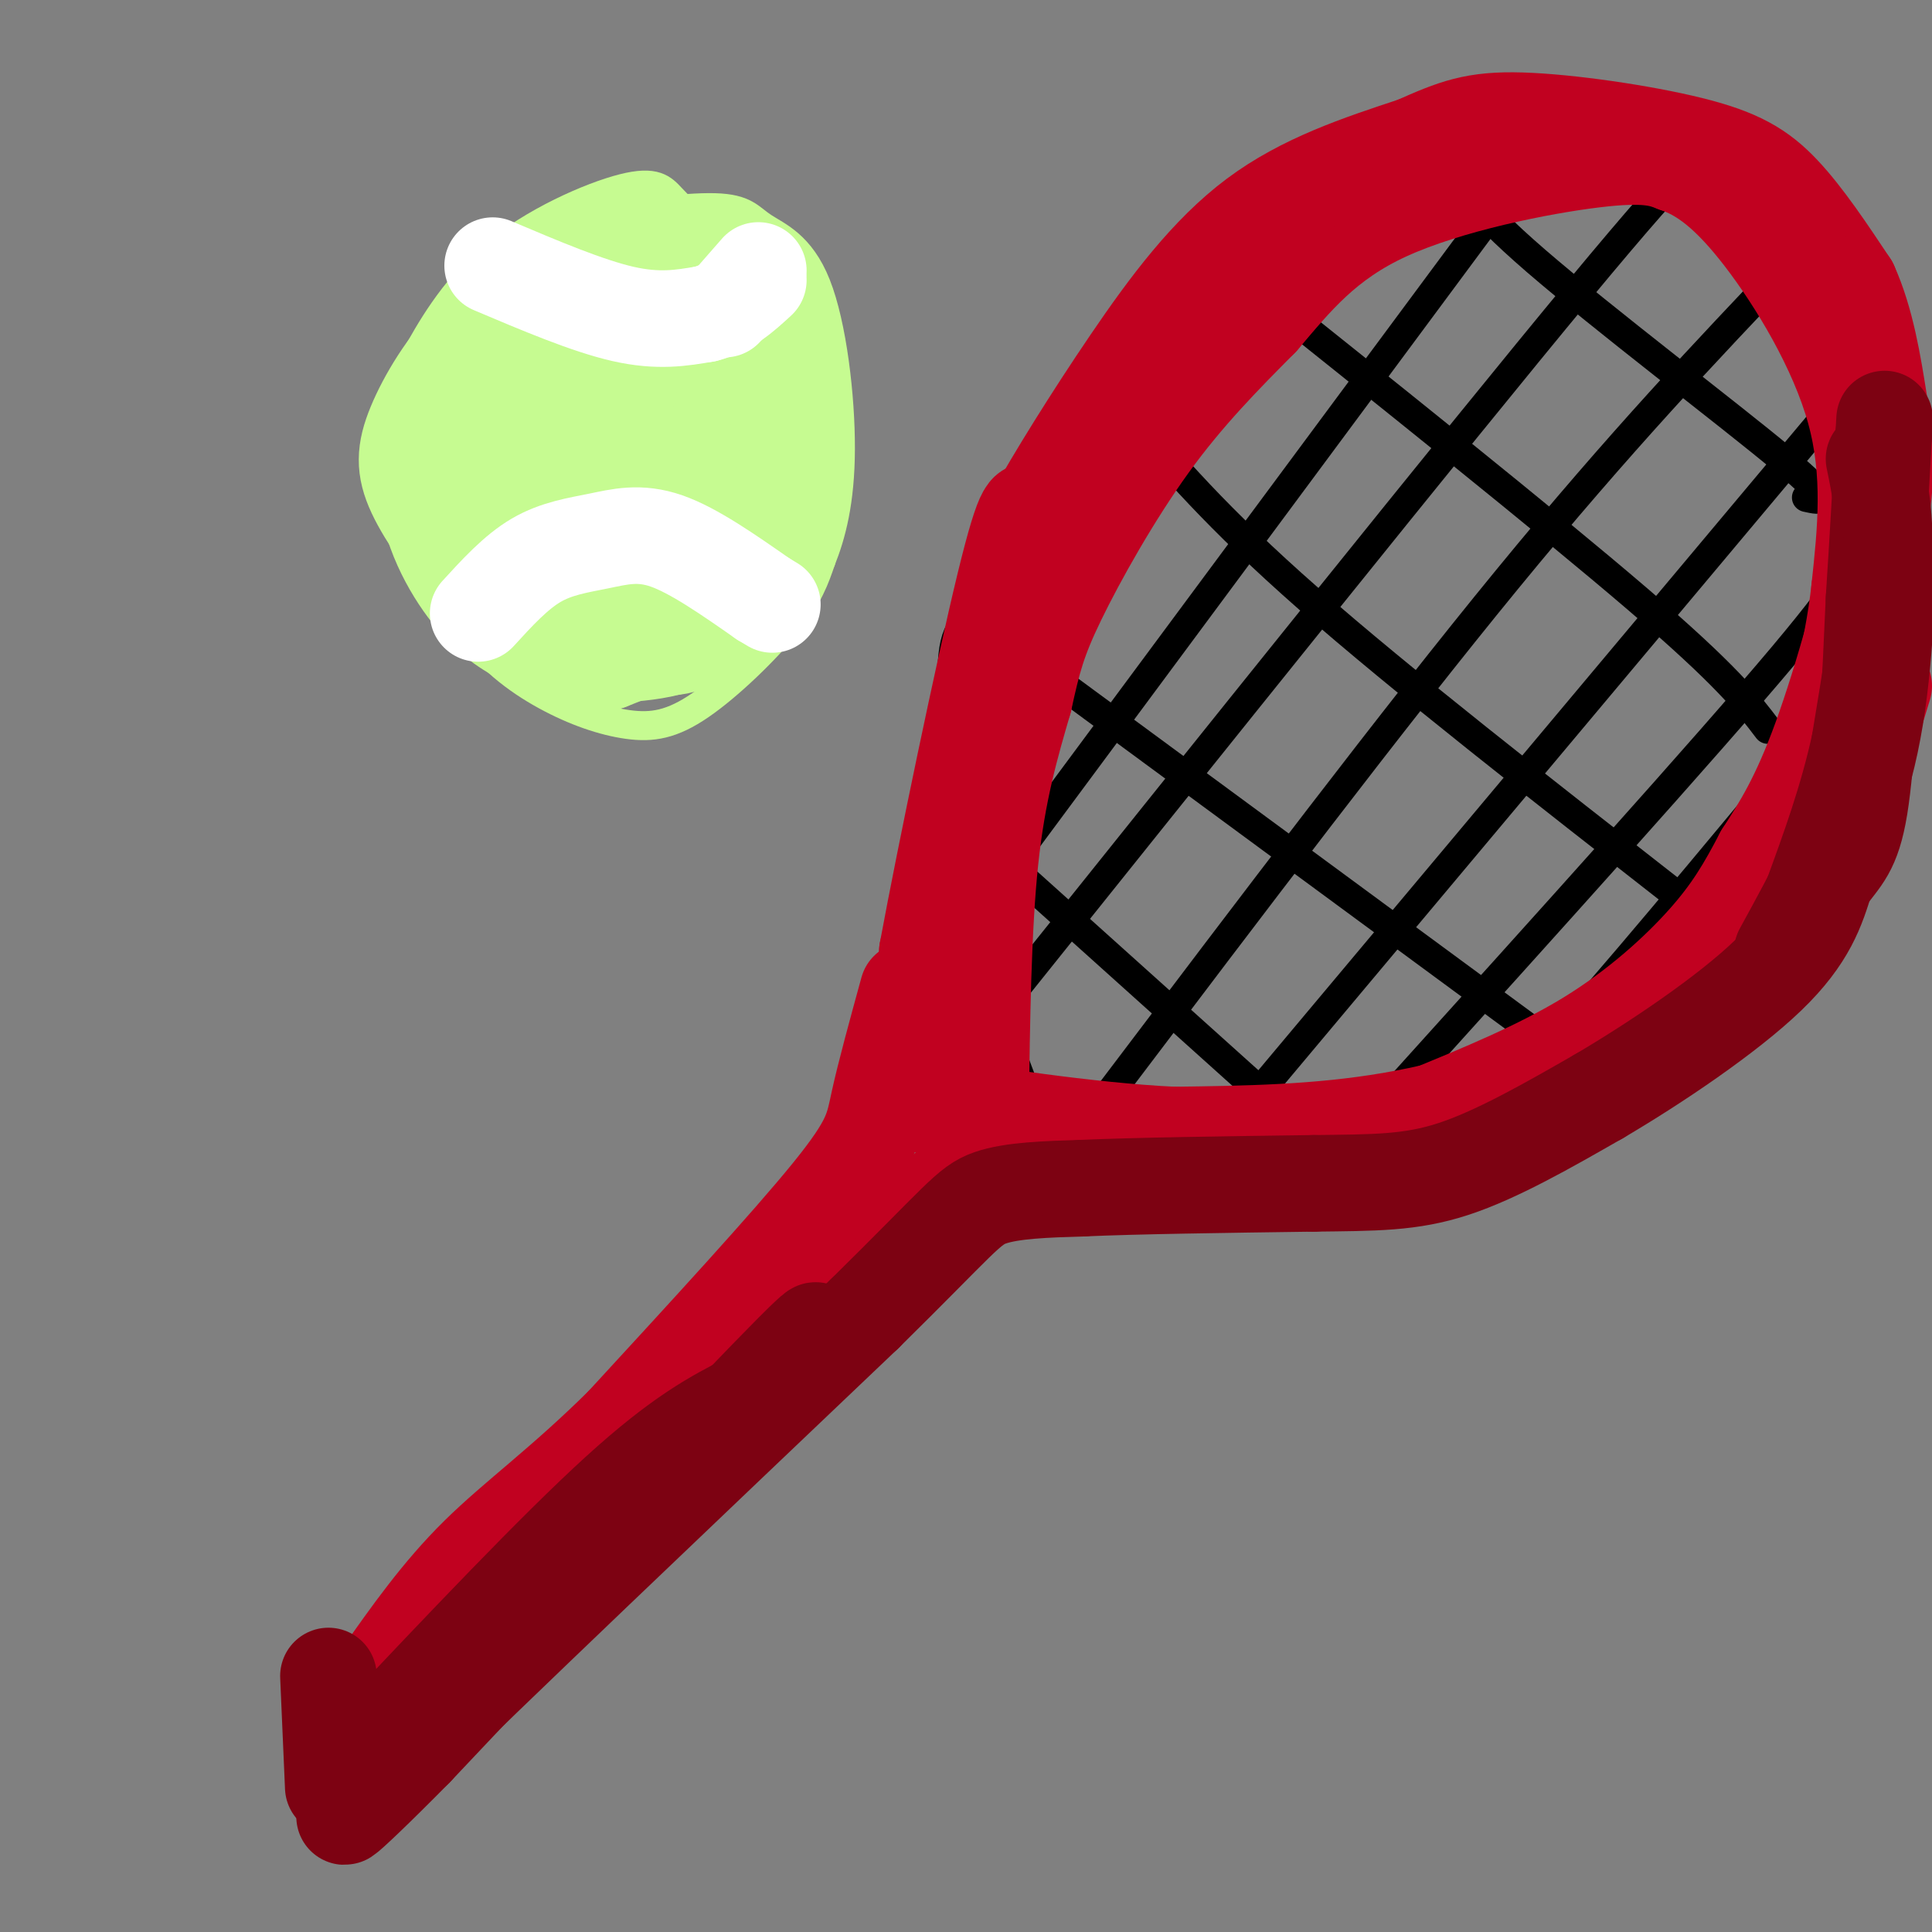 <svg viewBox='0 0 400 400' version='1.1' xmlns='http://www.w3.org/2000/svg' xmlns:xlink='http://www.w3.org/1999/xlink'><rect x="0" y="0" width="400" height="400" fill="#808080" stroke="none"/><g fill='none' stroke='rgb(0,0,0)' stroke-width='6' stroke-linecap='round' stroke-linejoin='round'><path d='M90,361c48.083,-51.000 96.167,-102.000 115,-122c18.833,-20.000 8.417,-9.000 -2,2'/><path d='M203,241c-29.333,29.156 -101.667,101.044 -120,119c-18.333,17.956 17.333,-18.022 53,-54'/><path d='M136,306c14.071,-13.167 22.750,-19.083 41,-37c18.250,-17.917 46.071,-47.833 38,-42c-8.071,5.833 -52.036,47.417 -96,89'/><path d='M119,316c-29.289,28.422 -54.511,54.978 -40,42c14.511,-12.978 68.756,-65.489 123,-118'/><path d='M202,240c21.667,-21.000 14.333,-14.500 7,-8'/><path d='M212,225c-3.978,-10.489 -7.956,-20.978 -10,-32c-2.044,-11.022 -2.156,-22.578 -1,-34c1.156,-11.422 3.578,-22.711 6,-34'/><path d='M207,125c4.930,-14.735 14.254,-34.571 21,-46c6.746,-11.429 10.913,-14.450 16,-18c5.087,-3.550 11.092,-7.628 16,-11c4.908,-3.372 8.718,-6.038 17,-9c8.282,-2.962 21.038,-6.221 33,-8c11.962,-1.779 23.132,-2.080 31,-1c7.868,1.080 12.434,3.540 17,6'/><path d='M358,38c8.274,2.988 20.458,7.458 27,25c6.542,17.542 7.440,48.155 7,66c-0.440,17.845 -2.220,22.923 -4,28'/><path d='M388,157c-2.185,9.059 -5.648,17.707 -11,25c-5.352,7.293 -12.595,13.233 -19,18c-6.405,4.767 -11.973,8.362 -23,13c-11.027,4.638 -27.514,10.319 -44,16'/><path d='M291,229c-14.437,4.456 -28.530,7.596 -37,9c-8.470,1.404 -11.319,1.070 -18,-1c-6.681,-2.070 -17.195,-5.877 -21,-7c-3.805,-1.123 -0.903,0.439 2,2'/><path d='M217,232c10.356,2.133 35.244,6.467 60,2c24.756,-4.467 49.378,-17.733 74,-31'/><path d='M351,203c15.219,-7.102 16.265,-9.357 20,-16c3.735,-6.643 10.159,-17.673 14,-27c3.841,-9.327 5.097,-16.951 5,-32c-0.097,-15.049 -1.549,-37.525 -3,-60'/><path d='M387,68c-1.802,-13.823 -4.809,-18.379 -7,-22c-2.191,-3.621 -3.568,-6.307 -6,-9c-2.432,-2.693 -5.920,-5.392 -13,-8c-7.080,-2.608 -17.752,-5.125 -26,-7c-8.248,-1.875 -14.071,-3.107 -24,-1c-9.929,2.107 -23.965,7.554 -38,13'/><path d='M273,34c-10.670,5.370 -18.344,12.295 -26,21c-7.656,8.705 -15.292,19.190 -22,33c-6.708,13.810 -12.488,30.946 -16,49c-3.512,18.054 -4.756,37.027 -6,56'/><path d='M203,193c0.333,15.000 4.167,24.500 8,34'/><path d='M323,25c0.000,0.000 -129.000,174.000 -129,174'/><path d='M194,199c-22.000,29.833 -12.500,17.417 -3,5'/><path d='M353,33c-0.417,-1.667 -0.833,-3.333 -26,27c-25.167,30.333 -75.083,92.667 -125,155'/><path d='M202,215c-20.667,26.000 -9.833,13.500 1,1'/><path d='M371,54c-17.750,18.667 -35.500,37.333 -59,66c-23.500,28.667 -52.750,67.333 -82,106'/><path d='M230,226c-14.500,19.000 -9.750,13.500 -5,8'/><path d='M384,79c0.000,0.000 -135.000,161.000 -135,161'/><path d='M383,114c0.917,1.583 1.833,3.167 -14,22c-15.833,18.833 -48.417,54.917 -81,91'/><path d='M385,141c-23.583,28.417 -47.167,56.833 -58,69c-10.833,12.167 -8.917,8.083 -7,4'/><path d='M300,33c2.044,4.489 4.089,8.978 18,21c13.911,12.022 39.689,31.578 51,41c11.311,9.422 8.156,8.711 5,8'/><path d='M254,55c33.167,26.500 66.333,53.000 85,69c18.667,16.000 22.833,21.500 27,27'/><path d='M233,85c9.417,11.083 18.833,22.167 38,39c19.167,16.833 48.083,39.417 77,62'/><path d='M208,133c0.000,0.000 125.000,92.000 125,92'/><path d='M202,173c0.000,0.000 79.000,71.000 79,71'/><path d='M209,232c-2.538,-2.083 -5.075,-4.166 -7,-5c-1.925,-0.834 -3.237,-0.420 -4,-16c-0.763,-15.580 -0.978,-47.156 -1,-63c-0.022,-15.844 0.148,-15.958 5,-22c4.852,-6.042 14.386,-18.012 18,-22c3.614,-3.988 1.307,0.006 -1,4'/><path d='M219,108c-5.013,13.107 -17.045,43.874 -23,62c-5.955,18.126 -5.834,23.611 -2,34c3.834,10.389 11.381,25.683 14,31c2.619,5.317 0.309,0.659 -2,-4'/><path d='M206,231c-3.091,-3.805 -9.818,-11.319 -8,-32c1.818,-20.681 12.182,-54.530 12,-60c-0.182,-5.470 -10.909,17.437 -14,36c-3.091,18.563 1.455,32.781 6,47'/><path d='M202,222c1.869,15.357 3.542,30.250 3,17c-0.542,-13.250 -3.298,-54.643 -3,-77c0.298,-22.357 3.649,-25.679 7,-29'/><path d='M209,133c5.298,-15.155 15.042,-38.542 20,-50c4.958,-11.458 5.131,-10.988 8,-13c2.869,-2.012 8.435,-6.506 14,-11'/><path d='M215,239c27.244,0.311 54.489,0.622 73,-1c18.511,-1.622 28.289,-5.178 39,-11c10.711,-5.822 22.356,-13.911 34,-22'/><path d='M361,205c-10.417,3.786 -53.458,24.250 -75,33c-21.542,8.750 -21.583,5.786 -31,4c-9.417,-1.786 -28.208,-2.393 -47,-3'/></g>
<g fill='none' stroke='rgb(198,251,145)' stroke-width='6' stroke-linecap='round' stroke-linejoin='round'><path d='M145,47c-2.100,-2.042 -4.200,-4.085 -6,-6c-1.800,-1.915 -3.300,-3.704 -10,-2c-6.700,1.704 -18.600,6.900 -27,14c-8.400,7.100 -13.300,16.104 -16,21c-2.700,4.896 -3.200,5.685 -3,10c0.200,4.315 1.100,12.158 2,20'/><path d='M85,104c1.999,7.945 5.998,17.806 11,25c5.002,7.194 11.009,11.720 17,15c5.991,3.280 11.967,5.312 17,6c5.033,0.688 9.124,0.031 15,-4c5.876,-4.031 13.536,-11.438 18,-17c4.464,-5.562 5.732,-9.281 7,-13'/><path d='M170,116c2.131,-5.332 3.958,-12.164 4,-23c0.042,-10.836 -1.700,-25.678 -5,-34c-3.300,-8.322 -8.158,-10.125 -11,-12c-2.842,-1.875 -3.669,-3.821 -10,-4c-6.331,-0.179 -18.165,1.411 -30,3'/><path d='M118,46c-6.852,1.539 -8.981,3.885 -13,7c-4.019,3.115 -9.928,6.998 -15,15c-5.072,8.002 -9.308,20.124 -9,31c0.308,10.876 5.160,20.505 10,27c4.840,6.495 9.669,9.856 14,12c4.331,2.144 8.166,3.072 12,4'/><path d='M117,142c6.889,0.800 18.111,0.800 26,-2c7.889,-2.800 12.444,-8.400 17,-14'/></g>
<g fill='none' stroke='rgb(198,251,145)' stroke-width='20' stroke-linecap='round' stroke-linejoin='round'><path d='M142,52c-10.788,6.183 -21.577,12.366 -29,17c-7.423,4.634 -11.481,7.720 -11,15c0.481,7.280 5.500,18.753 11,26c5.500,7.247 11.479,10.268 17,11c5.521,0.732 10.583,-0.824 15,-5c4.417,-4.176 8.189,-10.970 9,-19c0.811,-8.030 -1.340,-17.294 -6,-24c-4.660,-6.706 -11.830,-10.853 -19,-15'/><path d='M129,58c-5.263,-2.514 -8.921,-1.297 -14,1c-5.079,2.297 -11.578,5.676 -17,11c-5.422,5.324 -9.766,12.593 -12,18c-2.234,5.407 -2.359,8.951 0,14c2.359,5.049 7.203,11.604 10,15c2.797,3.396 3.548,3.632 8,5c4.452,1.368 12.607,3.867 20,4c7.393,0.133 14.026,-2.101 19,-6c4.974,-3.899 8.290,-9.463 10,-13c1.710,-3.537 1.812,-5.046 2,-9c0.188,-3.954 0.460,-10.351 -2,-18c-2.460,-7.649 -7.651,-16.550 -11,-21c-3.349,-4.450 -4.856,-4.451 -10,-3c-5.144,1.451 -13.923,4.352 -19,7c-5.077,2.648 -6.450,5.042 -8,9c-1.550,3.958 -3.275,9.479 -5,15'/><path d='M100,87c0.075,7.827 2.764,19.896 6,28c3.236,8.104 7.021,12.245 13,15c5.979,2.755 14.152,4.124 19,4c4.848,-0.124 6.370,-1.741 9,-7c2.630,-5.259 6.366,-14.159 8,-19c1.634,-4.841 1.164,-5.624 -1,-14c-2.164,-8.376 -6.022,-24.345 -9,-33c-2.978,-8.655 -5.076,-9.994 -7,-11c-1.924,-1.006 -3.672,-1.678 -6,0c-2.328,1.678 -5.234,5.707 -9,12c-3.766,6.293 -8.391,14.852 -11,21c-2.609,6.148 -3.202,9.886 -2,16c1.202,6.114 4.201,14.604 10,18c5.799,3.396 14.400,1.698 23,0'/><path d='M143,117c4.658,-0.468 4.805,-1.639 7,-4c2.195,-2.361 6.440,-5.913 7,-15c0.560,-9.087 -2.565,-23.710 -6,-31c-3.435,-7.290 -7.179,-7.249 -10,-7c-2.821,0.249 -4.719,0.705 -8,3c-3.281,2.295 -7.945,6.429 -10,14c-2.055,7.571 -1.500,18.580 0,26c1.500,7.420 3.944,11.251 8,10c4.056,-1.251 9.722,-7.584 13,-11c3.278,-3.416 4.167,-3.916 2,-9c-2.167,-5.084 -7.391,-14.753 -11,-18c-3.609,-3.247 -5.603,-0.070 -7,3c-1.397,3.070 -2.199,6.035 -3,9'/><path d='M125,87c-0.587,3.730 -0.553,8.556 0,13c0.553,4.444 1.625,8.505 5,10c3.375,1.495 9.053,0.424 13,-5c3.947,-5.424 6.163,-15.199 7,-22c0.837,-6.801 0.294,-10.627 -1,-16c-1.294,-5.373 -3.338,-12.293 -6,-13c-2.662,-0.707 -5.940,4.800 -9,12c-3.060,7.200 -5.901,16.092 -6,24c-0.099,7.908 2.543,14.831 5,18c2.457,3.169 4.728,2.585 7,2'/><path d='M140,110c-0.558,-2.197 -5.454,-8.689 -8,-15c-2.546,-6.311 -2.744,-12.441 -3,-17c-0.256,-4.559 -0.571,-7.549 1,-11c1.571,-3.451 5.028,-7.364 9,-8c3.972,-0.636 8.460,2.006 12,3c3.540,0.994 6.134,0.341 8,8c1.866,7.659 3.005,23.630 3,32c-0.005,8.370 -1.155,9.138 -3,12c-1.845,2.862 -4.384,7.818 -10,12c-5.616,4.182 -14.308,7.591 -23,11'/><path d='M126,137c-6.598,1.282 -11.592,-1.012 -17,-5c-5.408,-3.988 -11.231,-9.668 -14,-19c-2.769,-9.332 -2.483,-22.314 0,-32c2.483,-9.686 7.162,-16.075 11,-20c3.838,-3.925 6.834,-5.386 11,-6c4.166,-0.614 9.503,-0.383 14,0c4.497,0.383 8.154,0.917 12,2c3.846,1.083 7.882,2.715 12,9c4.118,6.285 8.320,17.224 8,27c-0.320,9.776 -5.160,18.388 -10,27'/><path d='M153,120c-3.863,6.858 -8.519,10.503 -14,11c-5.481,0.497 -11.785,-2.154 -15,-4c-3.215,-1.846 -3.339,-2.887 -3,-16c0.339,-13.113 1.142,-38.298 3,-51c1.858,-12.702 4.769,-12.920 11,-11c6.231,1.920 15.780,5.977 21,9c5.220,3.023 6.110,5.011 7,7'/></g>
<g fill='none' stroke='rgb(255,255,255)' stroke-width='20' stroke-linecap='round' stroke-linejoin='round'><path d='M102,55c9.833,4.167 19.667,8.333 27,10c7.333,1.667 12.167,0.833 17,0'/><path d='M146,65c4.667,-1.167 7.833,-4.083 11,-7'/><path d='M99,127c3.899,-4.268 7.798,-8.536 12,-11c4.202,-2.464 8.708,-3.125 13,-4c4.292,-0.875 8.369,-1.964 14,0c5.631,1.964 12.815,6.982 20,12'/><path d='M158,124c3.333,2.000 1.667,1.000 0,0'/><path d='M150,64c0.000,0.000 7.000,-8.000 7,-8'/></g>
<g fill='none' stroke='rgb(193,1,32)' stroke-width='20' stroke-linecap='round' stroke-linejoin='round'><path d='M105,329c0.000,0.000 3.000,1.000 3,1'/><path d='M89,345c0.000,0.000 5.000,5.000 5,5'/><path d='M105,331c0.000,0.000 4.000,3.000 4,3'/><path d='M95,343c8.444,-10.178 16.889,-20.356 12,-16c-4.889,4.356 -23.111,23.244 -26,27c-2.889,3.756 9.556,-7.622 22,-19'/><path d='M103,335c-1.600,2.644 -16.600,18.756 -16,18c0.600,-0.756 16.800,-18.378 33,-36'/><path d='M120,317c17.833,-17.500 45.917,-43.250 74,-69'/><path d='M194,248c16.000,-14.111 19.000,-14.889 14,-9c-5.000,5.889 -18.000,18.444 -31,31'/><path d='M177,270c-21.667,21.167 -60.333,58.583 -99,96'/><path d='M203,230c0.250,-18.917 0.500,-37.833 2,-52c1.500,-14.167 4.250,-23.583 7,-33'/><path d='M212,145c1.810,-8.262 2.833,-12.417 7,-21c4.167,-8.583 11.476,-21.595 19,-32c7.524,-10.405 15.262,-18.202 23,-26'/><path d='M261,66c7.083,-8.333 13.292,-16.167 26,-22c12.708,-5.833 31.917,-9.667 43,-11c11.083,-1.333 14.042,-0.167 17,1'/><path d='M347,34c5.583,1.845 11.042,5.958 18,15c6.958,9.042 15.417,23.012 19,36c3.583,12.988 2.292,24.994 1,37'/><path d='M385,122c-1.450,13.380 -5.574,28.329 -9,38c-3.426,9.671 -6.153,14.065 -9,19c-2.847,4.935 -5.813,10.410 -12,17c-6.187,6.590 -15.593,14.295 -25,22'/><path d='M330,218c-11.222,6.400 -26.778,11.400 -42,14c-15.222,2.600 -30.111,2.800 -45,3'/><path d='M243,235c-18.000,-0.845 -40.500,-4.458 -50,-6c-9.500,-1.542 -6.000,-1.012 -4,-6c2.000,-4.988 2.500,-15.494 3,-26'/><path d='M192,197c3.756,-20.311 11.644,-58.089 16,-76c4.356,-17.911 5.178,-15.956 6,-14'/><path d='M214,107c4.298,-7.798 12.042,-20.292 20,-32c7.958,-11.708 16.131,-22.631 26,-30c9.869,-7.369 21.435,-11.185 33,-15'/><path d='M293,30c8.225,-3.657 12.287,-5.300 22,-5c9.713,0.300 25.077,2.542 35,5c9.923,2.458 14.407,5.131 19,10c4.593,4.869 9.297,11.935 14,19'/><path d='M383,59c3.372,7.424 4.801,16.485 6,24c1.199,7.515 2.169,13.485 0,26c-2.169,12.515 -7.477,31.576 -12,44c-4.523,12.424 -8.262,18.212 -12,24'/><path d='M365,177c-3.548,6.786 -6.417,11.750 -12,18c-5.583,6.250 -13.881,13.786 -24,20c-10.119,6.214 -22.060,11.107 -34,16'/><path d='M295,231c-6.756,3.867 -6.644,5.533 -12,7c-5.356,1.467 -16.178,2.733 -27,4'/><path d='M188,205c-2.378,8.667 -4.756,17.333 -6,23c-1.244,5.667 -1.356,8.333 -10,19c-8.644,10.667 -25.822,29.333 -43,48'/><path d='M129,295c-12.467,12.356 -22.133,19.244 -30,27c-7.867,7.756 -13.933,16.378 -20,25'/><path d='M79,347c-3.333,4.167 -1.667,2.083 0,0'/><path d='M214,241c0.000,0.000 89.000,-9.000 89,-9'/><path d='M303,232c22.381,-4.560 33.833,-11.458 42,-17c8.167,-5.542 13.048,-9.726 18,-16c4.952,-6.274 9.976,-14.637 15,-23'/><path d='M378,176c4.500,-9.500 8.250,-21.750 12,-34'/></g>
<g fill='none' stroke='rgb(125,2,18)' stroke-width='20' stroke-linecap='round' stroke-linejoin='round'><path d='M77,361c19.000,-20.083 38.000,-40.167 51,-52c13.000,-11.833 20.000,-15.417 27,-19'/><path d='M155,290c9.667,-8.822 20.333,-21.378 9,-10c-11.333,11.378 -44.667,46.689 -78,82'/><path d='M86,362c-17.067,17.289 -20.733,19.511 -3,2c17.733,-17.511 56.867,-54.756 96,-92'/><path d='M179,272c19.867,-19.556 21.533,-22.444 26,-24c4.467,-1.556 11.733,-1.778 19,-2'/><path d='M224,246c11.167,-0.500 29.583,-0.750 48,-1'/><path d='M272,245c12.578,-0.156 20.022,-0.044 29,-3c8.978,-2.956 19.489,-8.978 30,-15'/><path d='M331,227c11.911,-7.000 26.689,-17.000 35,-25c8.311,-8.000 10.156,-14.000 12,-20'/><path d='M378,182c3.289,-4.533 5.511,-5.867 7,-15c1.489,-9.133 2.244,-26.067 3,-43'/><path d='M388,124c0.833,-12.833 1.417,-23.417 2,-34'/><path d='M390,90c0.333,-5.667 0.167,-2.833 0,0'/><path d='M388,95c1.250,6.083 2.500,12.167 2,22c-0.500,9.833 -2.750,23.417 -5,37'/><path d='M385,154c-2.500,11.500 -6.250,21.750 -10,32'/><path d='M391,115c-0.667,15.167 -1.333,30.333 -5,44c-3.667,13.667 -10.333,25.833 -17,38'/><path d='M69,370c0.000,0.000 -1.000,-23.000 -1,-23'/></g>
</svg>